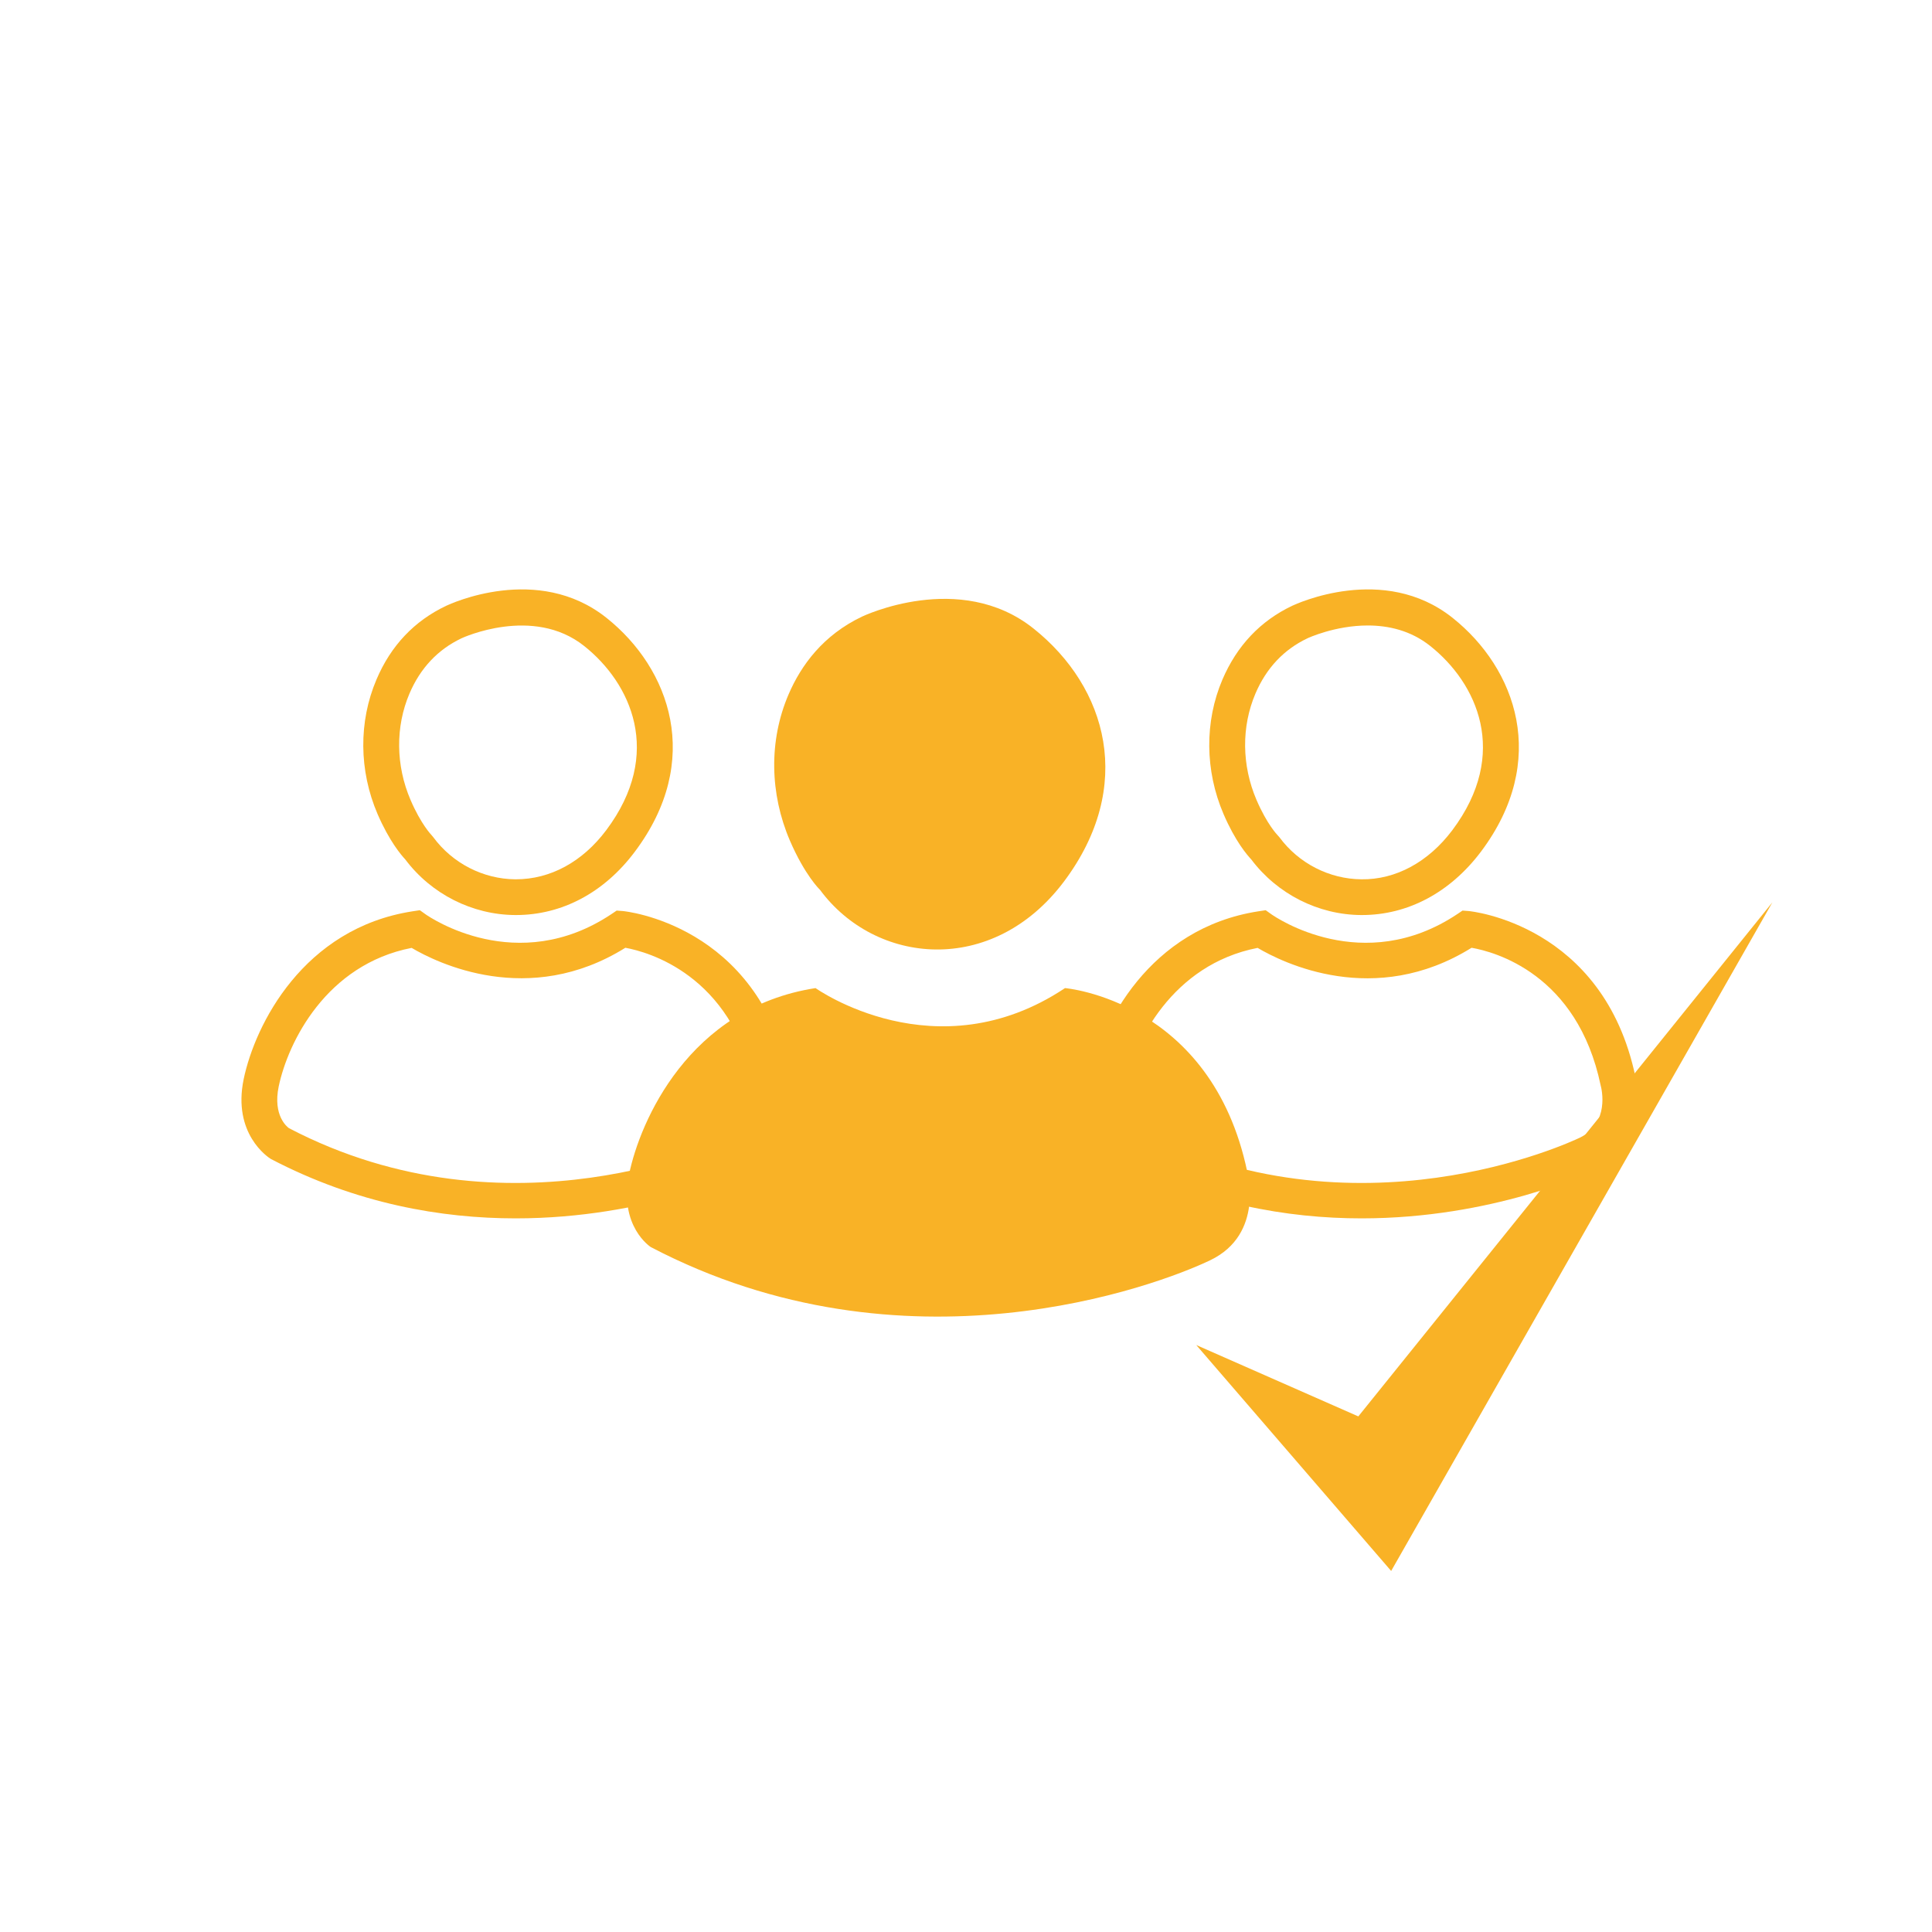 <?xml version="1.0" encoding="utf-8"?>
<!-- Generator: Adobe Illustrator 25.4.1, SVG Export Plug-In . SVG Version: 6.00 Build 0)  -->
<svg version="1.1" xmlns="http://www.w3.org/2000/svg" xmlns:xlink="http://www.w3.org/1999/xlink" x="0px" y="0px"
	 viewBox="0 0 160 160" style="enable-background:new 0 0 160 160;" xml:space="preserve">
<style type="text/css">
	.st0{display:none;}
	.st1{display:inline;fill:#065193;}
	.st2{display:inline;}
	.st3{display:inline;fill:#F9B226;}
	.st4{display:inline;fill:#F9B226;stroke:#065193;stroke-miterlimit:10;}
	.st5{fill:#F9B226;}
	.st6{fill:none;stroke:#F9B226;stroke-width:3;stroke-miterlimit:10;}
	.st7{fill:none;stroke:#F9B226;stroke-width:4;stroke-miterlimit:10;}
	.st8{fill:none;stroke:#FFFFFF;stroke-width:3;stroke-miterlimit:10;}
	.st9{fill:#FFFFFF;}
	.st10{fill:none;stroke:#F9B226;stroke-width:2;stroke-miterlimit:10;}
	.st11{fill:#085192;}
	.st12{fill:none;stroke:#F9B328;stroke-width:3;stroke-miterlimit:10;}
	.st13{fill:none;stroke:#F9B328;stroke-width:4;stroke-linecap:round;stroke-miterlimit:10;}
	.st14{fill:#065193;stroke:#F9B328;stroke-width:4;stroke-linecap:round;stroke-miterlimit:10;}
	.st15{fill:#F9B233;}
	.st16{fill:none;stroke:#F9B226;stroke-miterlimit:10;}
	.st17{fill:#F9B125;}
	.st18{fill:#F9B224;}
	.st19{fill:#085294;stroke:#F9B226;stroke-width:2;stroke-miterlimit:10;}
	.st20{fill:#085294;stroke:#F9B226;stroke-miterlimit:10;}
	.st21{fill:none;}
	.st22{fill:#065193;}
	.st23{fill:#055193;}
	.st24{fill:#0D5292;}
	.st25{fill:#0D5292;stroke:#FFFFFF;stroke-width:0.5;stroke-miterlimit:10;}
	.st26{fill:#FFFFFF;stroke:#0D5292;stroke-width:3;stroke-miterlimit:10;}
	.st27{fill:#DFDFDF;}
	.st28{fill:none;stroke:#065193;stroke-width:3;stroke-miterlimit:10;}
	.st29{fill:none;stroke:#F9B224;stroke-width:2;stroke-miterlimit:10;}
	.st30{fill:none;stroke:#F9B224;stroke-width:1.21;stroke-miterlimit:10;}
	.st31{fill:none;stroke:#F9B224;stroke-width:1.611;stroke-miterlimit:10;}
	.st32{fill:none;stroke:#F9B224;stroke-width:1.802;stroke-miterlimit:10;}
	.st33{fill:none;stroke:#F9B224;stroke-width:2.561;stroke-miterlimit:10;}
	.st34{fill:none;stroke:#F9B226;stroke-width:1.5;stroke-miterlimit:10;}
	.st35{fill:none;stroke:#065193;stroke-width:1.5;stroke-miterlimit:10;}
	.st36{fill:#F6A117;}
	.st37{fill:#FDFDFD;}
	.st38{fill:none;stroke:#F9B226;stroke-width:3;stroke-linecap:round;stroke-miterlimit:10;}
	.st39{fill:none;stroke:#F9B125;stroke-width:1.5;stroke-miterlimit:10;}
	.st40{fill:#065193;stroke:#F9B226;stroke-miterlimit:10;}
	.st41{fill:#065193;stroke:#F9B226;stroke-width:3;stroke-miterlimit:10;}
	.st42{fill:none;stroke:#F9B125;stroke-width:3;stroke-miterlimit:10;}
	.st43{fill:none;stroke:#F9B226;stroke-width:1.2;stroke-miterlimit:10;}
	.st44{fill:#F1F2F2;}
</style>
<g id="Blue_Background" class="st0">
	<rect x="0.4" class="st1" width="160" height="160"/>
</g>
<g id="Artwork">
	<g>
		<g>
			<polygon class="st5" points="146.78,74.73 112.49,117.3 99.07,111.39 115.21,130.1 115.21,130.1 115.21,130.1 			"/>
		</g>
		<g>
			<path class="st5" d="M42.71,100.9c-6.13,0-13.17-1.2-20.28-4.92c-0.23-0.14-3.19-2.08-2.25-6.61c0.94-4.51,4.94-12.5,13.99-13.9
				l0.6-0.09l0.49,0.35c0.32,0.22,7.55,5.19,15.38-0.03l0.43-0.29l0.52,0.04c0.11,0.01,11.15,1.08,13.8,13.73
				c0.5,1.8,0.49,5.86-3.33,7.7C61.54,97.14,53.54,100.9,42.71,100.9z M34.09,78.5c-7.08,1.38-10.24,7.81-11.01,11.48
				c-0.5,2.42,0.71,3.35,0.85,3.45c18.24,9.53,36.07,1.15,36.82,0.79c2.56-1.23,1.77-4.2,1.74-4.32c-1.93-9.2-8.84-11.07-10.7-11.41
				C43.77,83.49,36.17,79.73,34.09,78.5z M42.73,75.78c-0.02,0-0.04,0-0.06,0c-3.56-0.02-6.96-1.74-9.11-4.61
				c-0.33-0.35-1.32-1.51-2.29-3.75v0c-1.55-3.6-1.58-7.66-0.09-11.15c1.19-2.8,3.13-4.85,5.77-6.1c0.3-0.14,7.57-3.55,13.28,1
				c5.26,4.19,8.02,11.81,2.34,19.37C50.04,73.92,46.54,75.78,42.73,75.78z M34,66.25c0.87,2.02,1.72,2.89,1.73,2.9l0.15,0.18
				c1.6,2.17,4.14,3.47,6.8,3.49c0.02,0,0.03,0,0.04,0c2.86,0,5.51-1.44,7.48-4.06c4.79-6.38,2.02-12.21-1.82-15.26
				c-4.24-3.38-10.1-0.67-10.16-0.64c-1.96,0.93-3.41,2.47-4.31,4.58C32.74,60.18,32.77,63.39,34,66.25L34,66.25z"/>
		</g>
		<g>
			<path class="st5" d="M112.76,100.9c-6.13,0-13.17-1.2-20.28-4.92c-0.23-0.14-3.19-2.08-2.25-6.61c0.94-4.5,4.93-12.5,13.99-13.9
				l0.6-0.09l0.49,0.35c0.32,0.22,7.55,5.19,15.38-0.03l0.43-0.29l0.52,0.04c0.11,0.01,11.15,1.08,13.8,13.73
				c0.5,1.8,0.49,5.86-3.33,7.7C131.59,97.14,123.6,100.9,112.76,100.9z M104.15,78.5c-7.08,1.38-10.24,7.81-11,11.48
				c-0.5,2.42,0.71,3.35,0.85,3.45c18.24,9.53,36.07,1.15,36.83,0.79c2.48-1.19,1.82-4.02,1.73-4.33
				c-1.93-9.25-8.8-11.07-10.69-11.4C113.82,83.5,106.23,79.73,104.15,78.5z M112.79,75.78c-0.02,0-0.04,0-0.06,0
				c-3.56-0.02-6.95-1.74-9.11-4.61c-0.33-0.35-1.33-1.51-2.29-3.75l0,0c-1.55-3.6-1.58-7.67-0.09-11.15c1.2-2.8,3.14-4.85,5.77-6.1
				c0.3-0.14,7.58-3.55,13.29,1c5.26,4.19,8.02,11.81,2.34,19.37C120.09,73.92,116.59,75.78,112.79,75.78z M113.27,51.8
				c-2.71,0-4.95,1.04-4.99,1.06c-1.96,0.93-3.41,2.47-4.31,4.58c-1.17,2.74-1.14,5.95,0.09,8.81l0,0c0.87,2.02,1.72,2.89,1.73,2.9
				l0.16,0.18c1.6,2.17,4.14,3.47,6.8,3.49c2.84,0.04,5.54-1.43,7.52-4.06c4.79-6.38,2.02-12.21-1.82-15.26
				C116.82,52.2,114.96,51.8,113.27,51.8z"/>
		</g>
		<g>
			<path class="st5" d="M67.54,81.83c0,0,9.97,7.12,20.66,0c0,0,12.12,1.01,15.09,15.2c0,0,1.44,5.17-3.05,7.33
				c-4.49,2.16-25.33,9.92-46.34-1.08c0,0-2.69-1.71-1.8-6.04C52.99,92.91,57.03,83.45,67.54,81.83z M65.41,69.6
				c-1.65-3.85-1.76-8.23-0.11-12.08c1.05-2.45,2.89-4.94,6.1-6.46c0,0,8.08-3.88,14.19,0.99c6.11,4.87,8.44,13.07,2.52,20.96
				c-5.93,7.88-15.63,6.89-20.21,0.67C67.89,73.68,66.65,72.48,65.41,69.6z"/>
		</g>
	</g>
</g>
</svg>

